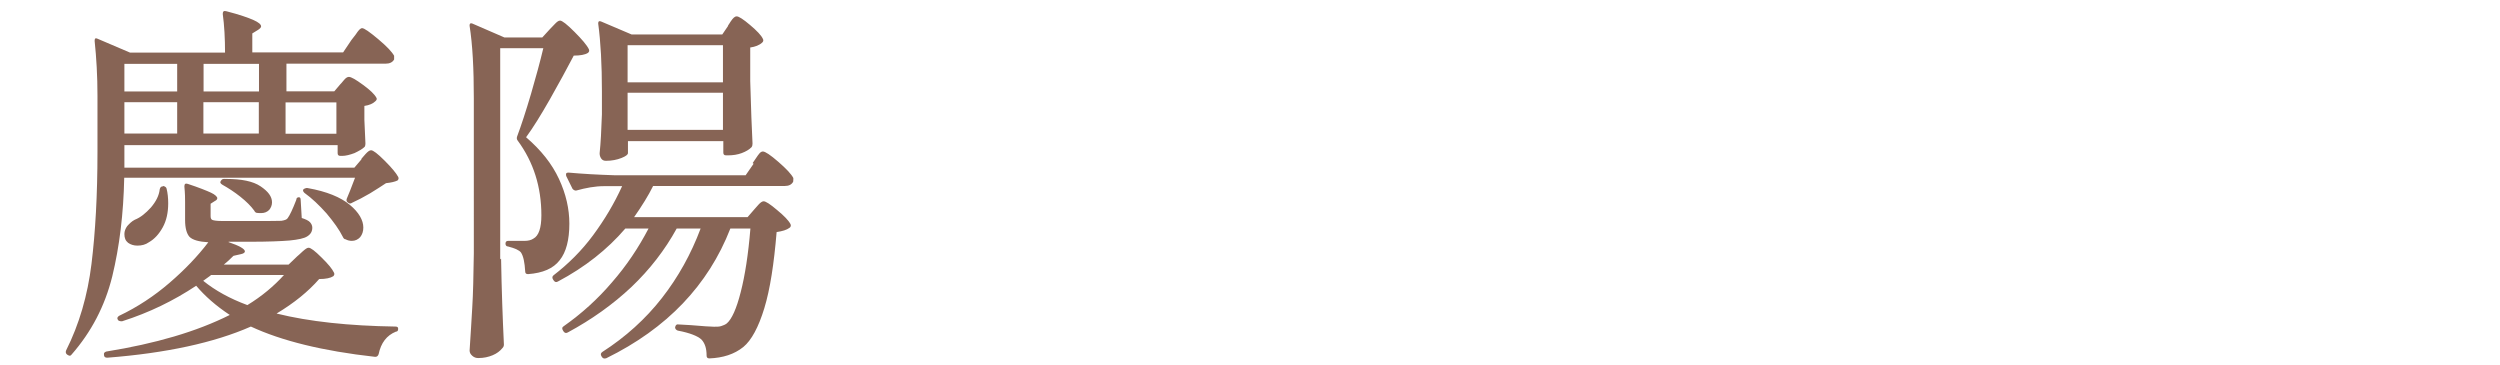 <?xml version="1.0" encoding="UTF-8"?>
<svg id="text_sec02_ttl" xmlns="http://www.w3.org/2000/svg" viewBox="0 0 142.09 20.77">
  <defs>
    <style>
      .cls-1 {
        fill: #876455;
      }
    </style>
  </defs>
  <path class="cls-1" d="M20.54,9.03s.12-.15.24-.28c.12-.13.22-.21.31-.21.12,0,.37.19.77.59.4.4.65.7.77.92.04.07.03.15-.04.21-.15.07-.36.12-.65.15-.24.16-.55.36-.91.58-.36.21-.7.39-1.01.53-.09.06-.16.06-.21.01h-.01c-.1-.06-.13-.13-.09-.24.09-.19.24-.59.47-1.19H7.06c-.04,2.05-.27,3.92-.68,5.61-.42,1.69-1.19,3.16-2.31,4.44-.06.09-.13.09-.24.01h-.01c-.09-.07-.1-.16-.06-.25.74-1.47,1.22-3.12,1.44-4.91s.34-3.92.34-6.34v-3.23c0-1.1-.06-2.14-.16-3.09v-.04c0-.12.06-.15.16-.1l1.85.79h5.4c0-.8-.04-1.54-.13-2.2,0-.15.07-.19.21-.15.74.19,1.25.37,1.54.5s.43.25.43.36c0,.06-.06.12-.16.19l-.34.21v1.08h5.16l.47-.7c.07-.09.15-.19.24-.31.09-.13.15-.22.21-.28.06-.06.12-.09.16-.09.12,0,.42.21.91.62s.79.73.91.95v.21c-.09.16-.25.24-.5.24h-5.62v1.57h2.72l.34-.4s.12-.12.21-.24c.1-.12.19-.18.28-.18.13,0,.39.15.8.45s.65.53.76.73c.04.06.03.12-.04.19-.15.15-.36.24-.64.28v.79l.06,1.34s0,.13-.04.19c-.13.13-.33.24-.58.36-.27.1-.5.16-.71.16h-.09c-.12,0-.16-.06-.16-.16v-.45H7.07v1.28h13.07l.4-.47v-.03ZM12.99,13.76c.62.21.93.39.93.53,0,.07-.09.13-.25.16l-.4.09c-.22.22-.42.4-.55.5h3.68l.49-.47s.18-.15.31-.28c.15-.13.25-.21.34-.21.12,0,.36.18.73.55.37.36.61.65.71.86.04.07.03.15-.04.21-.15.1-.42.16-.8.16-.62.71-1.42,1.36-2.42,1.96,1.85.46,4.11.7,6.75.74.12,0,.16.04.16.13,0,.1-.04.16-.13.16-.52.21-.85.64-.98,1.28-.04.12-.12.16-.21.15-2.97-.33-5.31-.91-7.05-1.72-2.09.92-4.82,1.51-8.16,1.77-.12,0-.18-.04-.19-.15h0v-.1s.03-.07.13-.1c2.79-.45,5.13-1.13,7.02-2.08-.79-.52-1.42-1.08-1.91-1.66-1.28.85-2.67,1.53-4.21,2.02h-.06s-.13-.01-.16-.06h-.01l-.04-.1c0-.06.03-.1.1-.15,1.05-.5,2-1.13,2.86-1.87s1.6-1.51,2.21-2.31c-.53-.03-.89-.13-1.07-.31-.16-.18-.25-.5-.25-.95v-1.02c0-.19,0-.49-.04-.89,0-.15.06-.19.19-.15.64.21,1.08.39,1.32.5s.36.24.36.31c0,.06-.04.12-.13.16l-.25.16v.7c0,.12.03.19.1.22.07.03.25.06.53.06h1.77c.92,0,1.45,0,1.62-.01.19-.03.31-.07.36-.15.12-.16.28-.5.49-1.04,0-.1.06-.15.15-.15.07,0,.1.06.1.16l.06,1.02c.22.07.39.15.47.24s.13.19.13.31c0,.21-.09.37-.28.49-.18.12-.52.19-1.02.24-.49.04-1.23.07-2.2.07h-1.26.01ZM9.27,10.57h.01c.12.03.18.09.19.16.06.24.09.52.09.83,0,.52-.1.98-.31,1.36s-.47.67-.79.85c-.18.13-.4.19-.65.19-.21,0-.39-.06-.53-.16-.15-.12-.21-.28-.21-.5,0-.16.06-.31.16-.45.12-.13.25-.27.43-.36.33-.13.62-.37.92-.7.28-.33.46-.67.5-1.04.03-.12.09-.16.19-.16v-.03ZM10.07,5.2v-1.57h-3v1.57h3ZM10.07,5.81h-3v1.78h3v-1.78ZM11.57,5.2h3.15v-1.57h-3.15v1.57ZM14.71,5.81h-3.15v1.78h3.15v-1.78ZM11.98,15.65l-.43.31c.68.55,1.51,1.01,2.51,1.38.82-.5,1.51-1.08,2.08-1.71h-4.17.01ZM12.56,10.27s.04-.07.1-.09.12-.01.19-.01c.88,0,1.53.13,1.96.42s.65.58.65.91c0,.16-.06.31-.16.43-.12.12-.27.18-.45.18-.1,0-.18,0-.24-.01-.07,0-.13-.06-.16-.13-.18-.25-.45-.52-.79-.79-.34-.27-.68-.49-1.02-.68-.12-.07-.15-.15-.09-.21ZM19.12,7.6v-1.78h-2.89v1.78h2.89ZM17.25,10.75s.15-.09.24-.06c1.08.19,1.87.52,2.39.95s.77.88.77,1.29c0,.22-.06.4-.18.55-.12.13-.28.21-.47.21-.13,0-.25-.03-.36-.09-.07,0-.12-.06-.15-.13-.21-.42-.52-.85-.93-1.34-.42-.47-.83-.86-1.26-1.17-.09-.09-.1-.16-.04-.21Z"/>
  <path class="cls-1" d="M28.48,14.71c.03,1.77.09,3.4.16,4.87,0,.09-.03.15-.09.21-.13.16-.31.3-.55.4s-.5.16-.82.16c-.13,0-.24-.04-.34-.13s-.15-.18-.15-.3c.06-.83.1-1.65.15-2.43s.07-1.81.09-3.09V5.59c0-1.68-.07-3.04-.24-4.12v-.04c0-.1.06-.13.16-.09l1.82.79h2.15l.43-.47s.15-.15.27-.28.22-.21.31-.21c.12,0,.39.21.82.64.43.43.71.76.82.99.04.09.01.16-.06.21-.16.1-.43.15-.8.15-.4.77-.86,1.6-1.36,2.49-.52.91-.96,1.62-1.35,2.15.85.73,1.47,1.51,1.87,2.37.4.86.59,1.71.59,2.54,0,.92-.18,1.62-.55,2.08-.36.47-.96.73-1.8.79-.12,0-.16-.06-.16-.16-.03-.5-.1-.86-.24-1.07-.1-.13-.34-.24-.73-.34-.1,0-.15-.07-.15-.16,0-.12.06-.16.16-.16h.93c.19,0,.37-.04.5-.13.3-.16.45-.61.45-1.32,0-1.62-.45-3.03-1.34-4.24-.06-.07-.07-.15-.04-.24.24-.64.5-1.44.79-2.42.28-.96.52-1.84.7-2.6h-2.45v11.96l.03.04ZM42.77,9.28s.1-.15.19-.28c.09-.13.16-.24.22-.3s.12-.09.18-.09c.13,0,.42.19.88.59.46.4.74.7.85.92,0,.07,0,.15-.01.21-.09.16-.24.24-.47.24h-7.49c-.27.55-.64,1.14-1.08,1.77h6.45l.39-.45s.13-.15.24-.27.21-.18.28-.18c.12,0,.37.16.77.5.4.33.65.59.76.8.04.09.01.16-.06.21-.16.12-.4.19-.73.24-.15,1.8-.37,3.25-.7,4.33s-.73,1.82-1.19,2.2c-.52.42-1.17.62-1.93.65-.12,0-.16-.06-.16-.16,0-.42-.1-.71-.3-.92-.21-.19-.65-.37-1.34-.5-.1-.04-.15-.1-.15-.19h0c.03-.13.09-.18.19-.16l.7.04c.71.06,1.14.09,1.32.09s.31,0,.42-.04.21-.07.31-.15c.28-.24.55-.83.79-1.78.24-.93.43-2.14.55-3.61h-1.14c-1.26,3.23-3.61,5.68-7.05,7.37-.12.04-.19.01-.24-.06l-.04-.06c-.06-.1-.03-.18.06-.24,1.32-.85,2.45-1.87,3.38-3.06.93-1.19,1.66-2.51,2.2-3.95h-1.36c-.67,1.22-1.53,2.33-2.57,3.32-1.05.99-2.26,1.85-3.61,2.58-.1.06-.18.04-.24-.04l-.04-.06c-.07-.12-.06-.19.04-.25,1.01-.71,1.93-1.54,2.74-2.49.83-.95,1.51-1.97,2.08-3.06h-1.32c-1.02,1.19-2.3,2.2-3.83,3.01-.1.06-.18.03-.24-.06l-.04-.06c-.06-.1-.04-.18.04-.24.83-.64,1.59-1.39,2.24-2.27s1.2-1.8,1.65-2.79h-1.02c-.52,0-1.05.1-1.59.25h-.06s-.1-.03-.15-.1l-.36-.73s-.01-.04-.01-.09c0-.07.04-.1.15-.1.77.07,1.65.12,2.6.15h7.46l.45-.65-.04-.04ZM41.37,1.46s.1-.13.16-.24c.07-.1.13-.18.18-.22s.1-.07.16-.07c.12,0,.37.16.76.49s.64.59.73.79c.04.07.03.15-.04.21-.16.15-.4.24-.68.28v1.91c.04,1.54.09,2.73.13,3.55,0,.07-.01.15-.06.21-.13.13-.31.24-.55.33-.24.09-.5.13-.79.13h-.1c-.12,0-.16-.06-.16-.16v-.65h-5.42v.68c0,.09-.12.18-.37.28s-.55.16-.88.16c-.12,0-.21-.04-.27-.13s-.09-.18-.09-.3c.06-.56.1-1.31.13-2.21v-1.32c0-1.51-.07-2.79-.21-3.83v-.04c0-.1.06-.13.16-.09l1.74.74h5.15l.34-.5h-.03ZM41.09,4.68v-2.11h-5.42v2.11h5.42ZM35.67,5.27v2.11h5.42v-2.11s-5.42,0-5.42,0Z"/>
</svg>